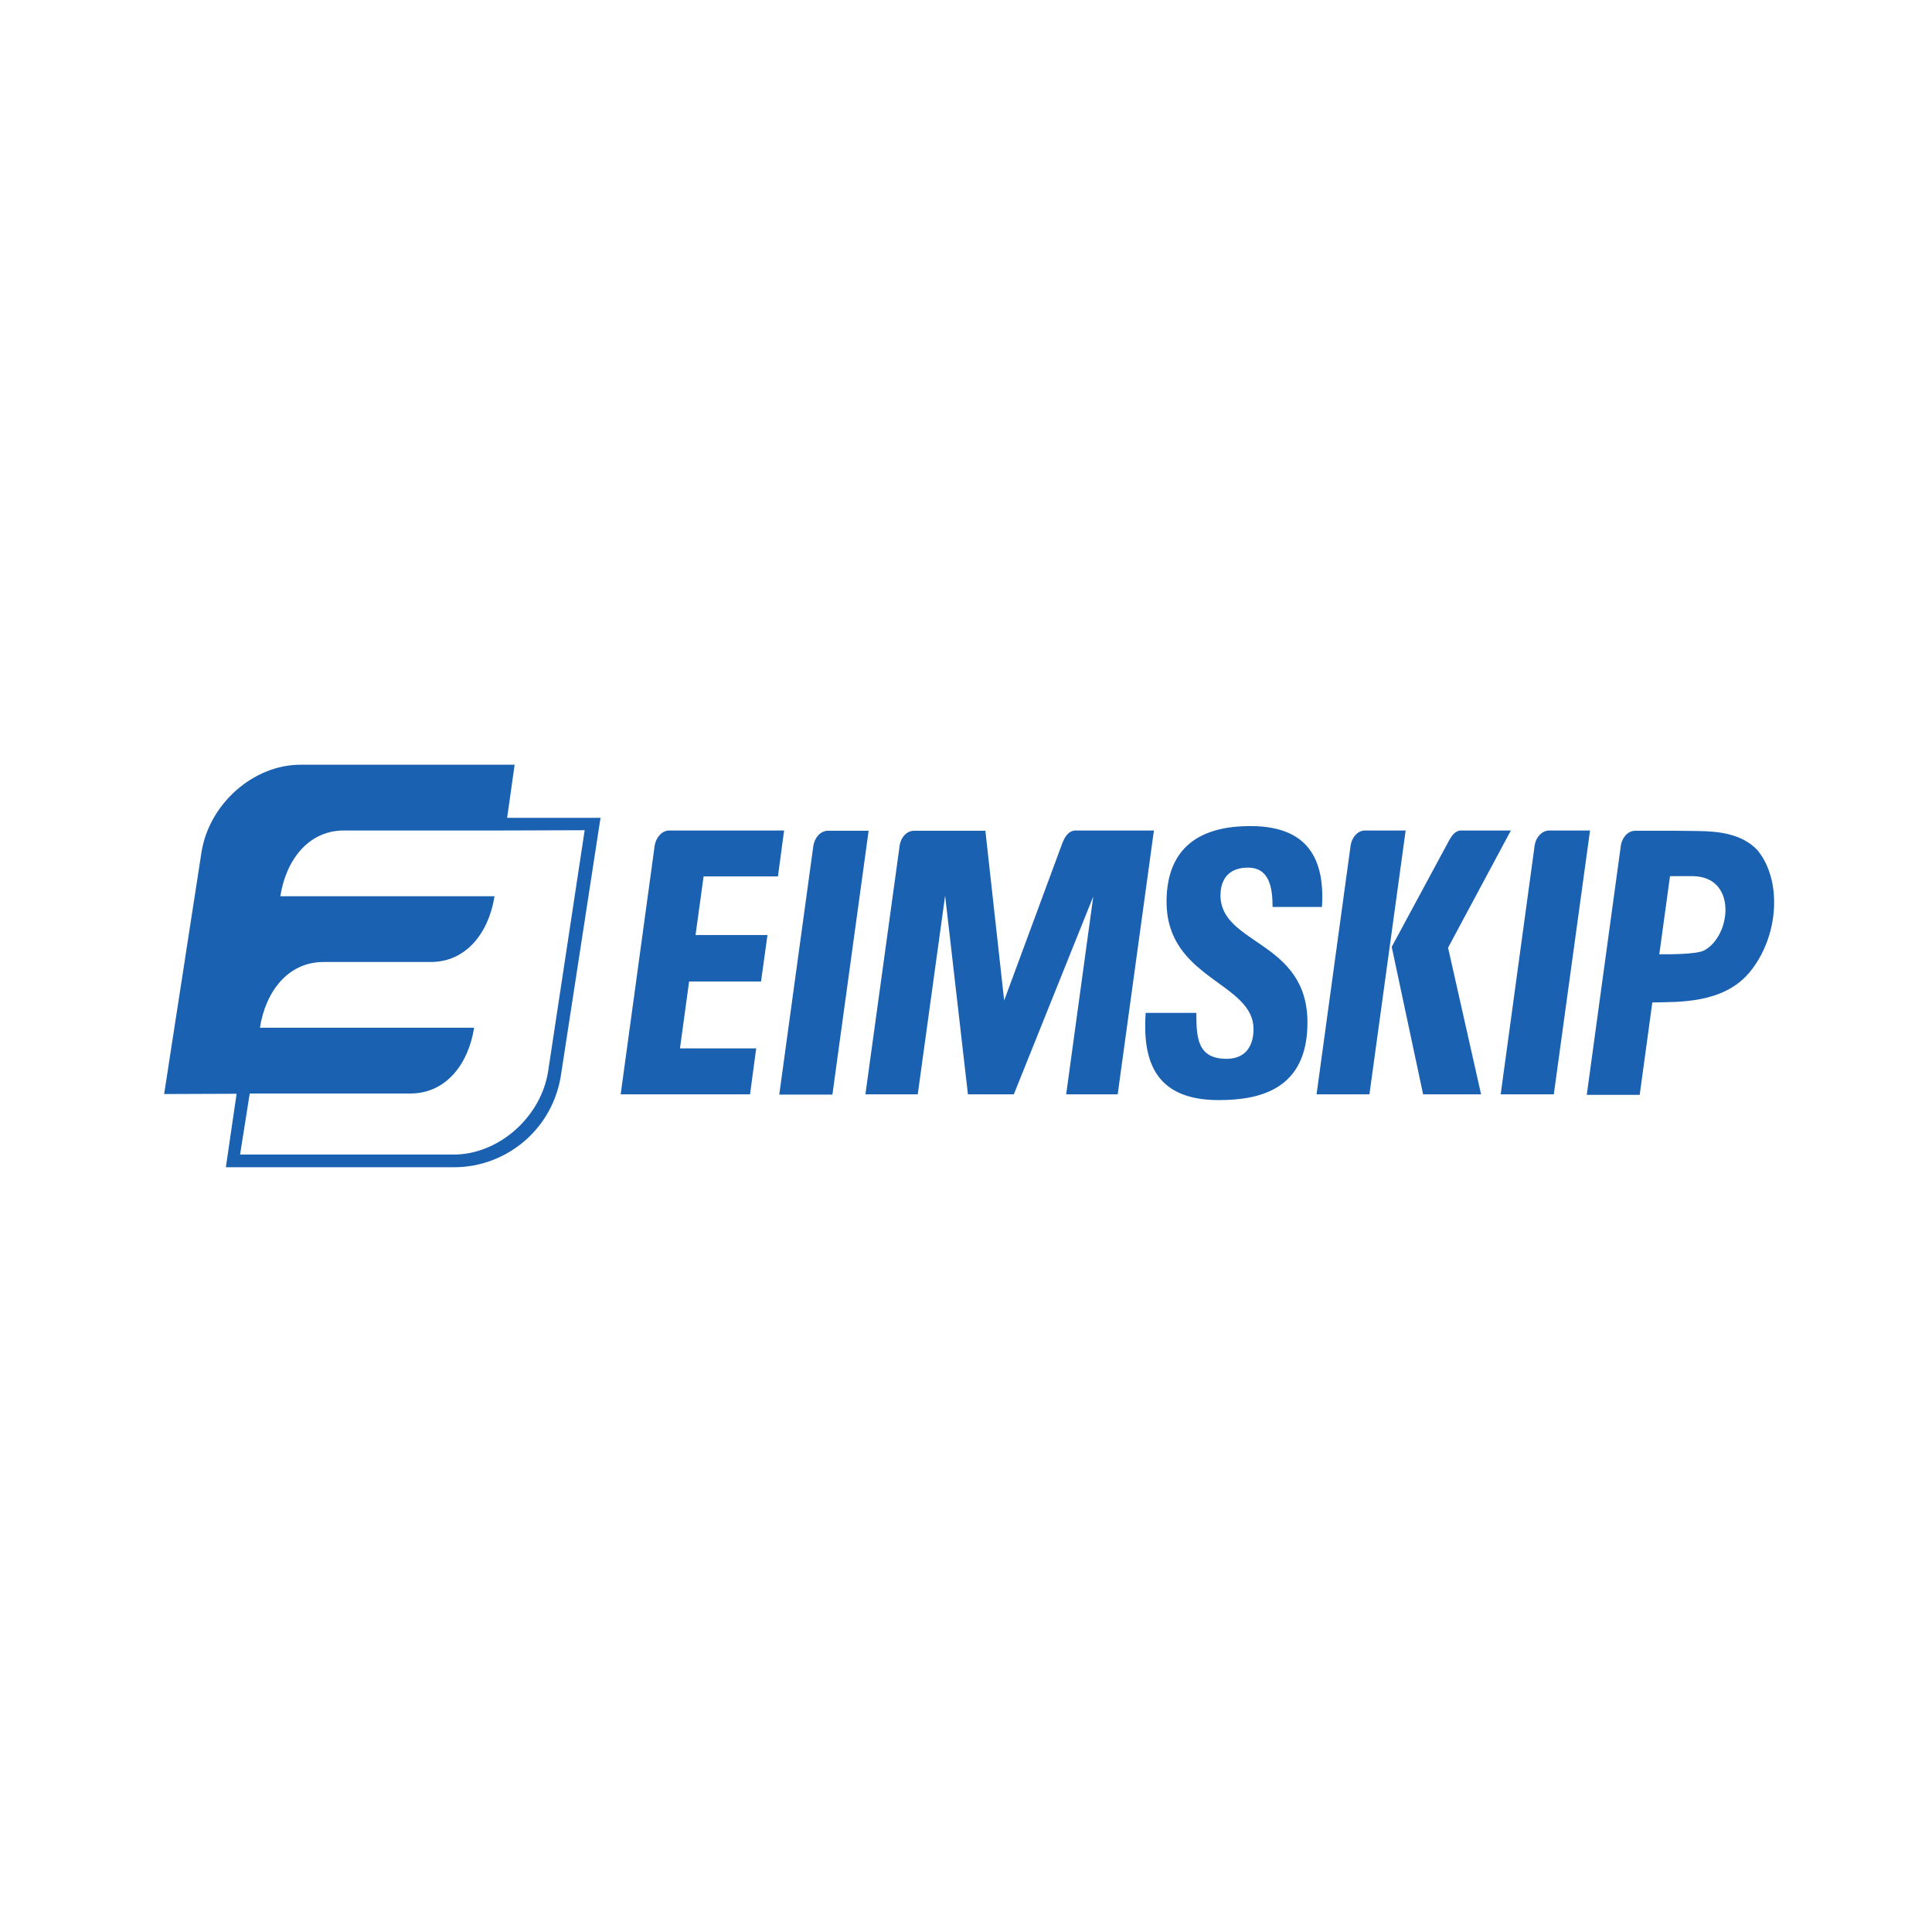 <svg width="600" height="600" viewBox="0 0 600 600" fill="none" xmlns="http://www.w3.org/2000/svg">
<path fill-rule="evenodd" clip-rule="evenodd" d="M156.739 257.913H106.813C95.811 257.913 88.81 267.056 87.059 278.334H153.571C151.821 289.612 144.82 298.754 133.818 298.754H100.479C89.477 298.754 82.475 307.896 80.725 319.174H147.237C145.487 330.453 138.486 339.595 127.484 339.595H77.558L74.557 358.563H140.903C154.822 358.563 168.074 346.943 170.241 332.589L181.577 257.828L156.739 257.913ZM62.559 264.749C64.892 249.711 78.645 237.493 93.314 237.493H159.826L157.493 253.983H186.498L174.329 333.101C171.995 350.617 157.243 362.493 141.073 362.493H70.143L73.477 339.68L50.973 339.766L62.559 264.749ZM311.852 310.716L329.855 262.015C330.689 259.879 331.772 257.999 334.022 257.914H358.36L347.108 339.851H331.105L339.523 278.42L314.852 339.851H300.6L293.515 278.163L285.014 339.851H268.761L279.429 262.357C279.846 260.135 281.429 258.085 283.763 257.999H306.017L311.852 310.716ZM408.869 339.851L419.455 262.528C419.788 260.306 421.371 258.085 423.705 257.914H436.541L425.289 339.851H408.869ZM432.209 294.055L449.212 262.528C450.379 260.392 451.296 258.256 453.463 257.914H469.215L449.712 294.311L459.964 339.851H441.961L432.209 294.055ZM466.047 339.851L476.631 262.357C477.048 260.135 478.631 258.085 480.965 257.914H493.802L482.548 339.851H466.047ZM518.648 272.012L515.311 296.362C517.981 296.362 526.731 296.448 529.231 295.166C537.648 290.723 539.648 272.182 525.648 272.097H518.648V272.012ZM492.806 339.851L503.39 262.442C503.806 260.135 505.473 257.999 507.89 257.999H520.477L527.561 258.085C533.977 258.17 541.148 259.025 545.815 264.066C553.481 273.379 552.565 290.809 543.315 302.001C535.144 311.741 521.311 311.144 513.144 311.314L509.223 340.022H492.806V339.851ZM378.455 341.645C358.034 341.645 354.867 328.573 355.784 314.561H371.537C371.537 322.336 371.87 328.829 380.955 328.829C386.539 328.829 389.29 325.155 389.29 319.601C389.29 304.991 362.285 304.137 362.285 280.043C362.285 267.397 368.203 256.546 388.29 256.546C404.376 256.546 411.627 264.749 410.544 281.666H395.208C395.208 275.6 394.208 269.448 387.54 269.448C382.205 269.448 379.038 272.438 379.038 278.077C379.038 293.457 406.043 292.09 406.043 317.551C406.043 338.484 391.04 341.645 378.455 341.645ZM192.754 339.851L203.339 262.442C203.756 260.22 205.339 258.084 207.673 257.913H243.513L241.596 272.182H218.509L216.008 290.381H238.345L236.345 304.821H214.008L211.174 325.583H234.845L232.928 339.851H192.754ZM242.005 339.937L252.59 262.698C252.924 260.391 254.591 258.084 257.008 257.999H269.76L258.508 339.937H242.005Z" fill="#1B61B1"/>
</svg>
